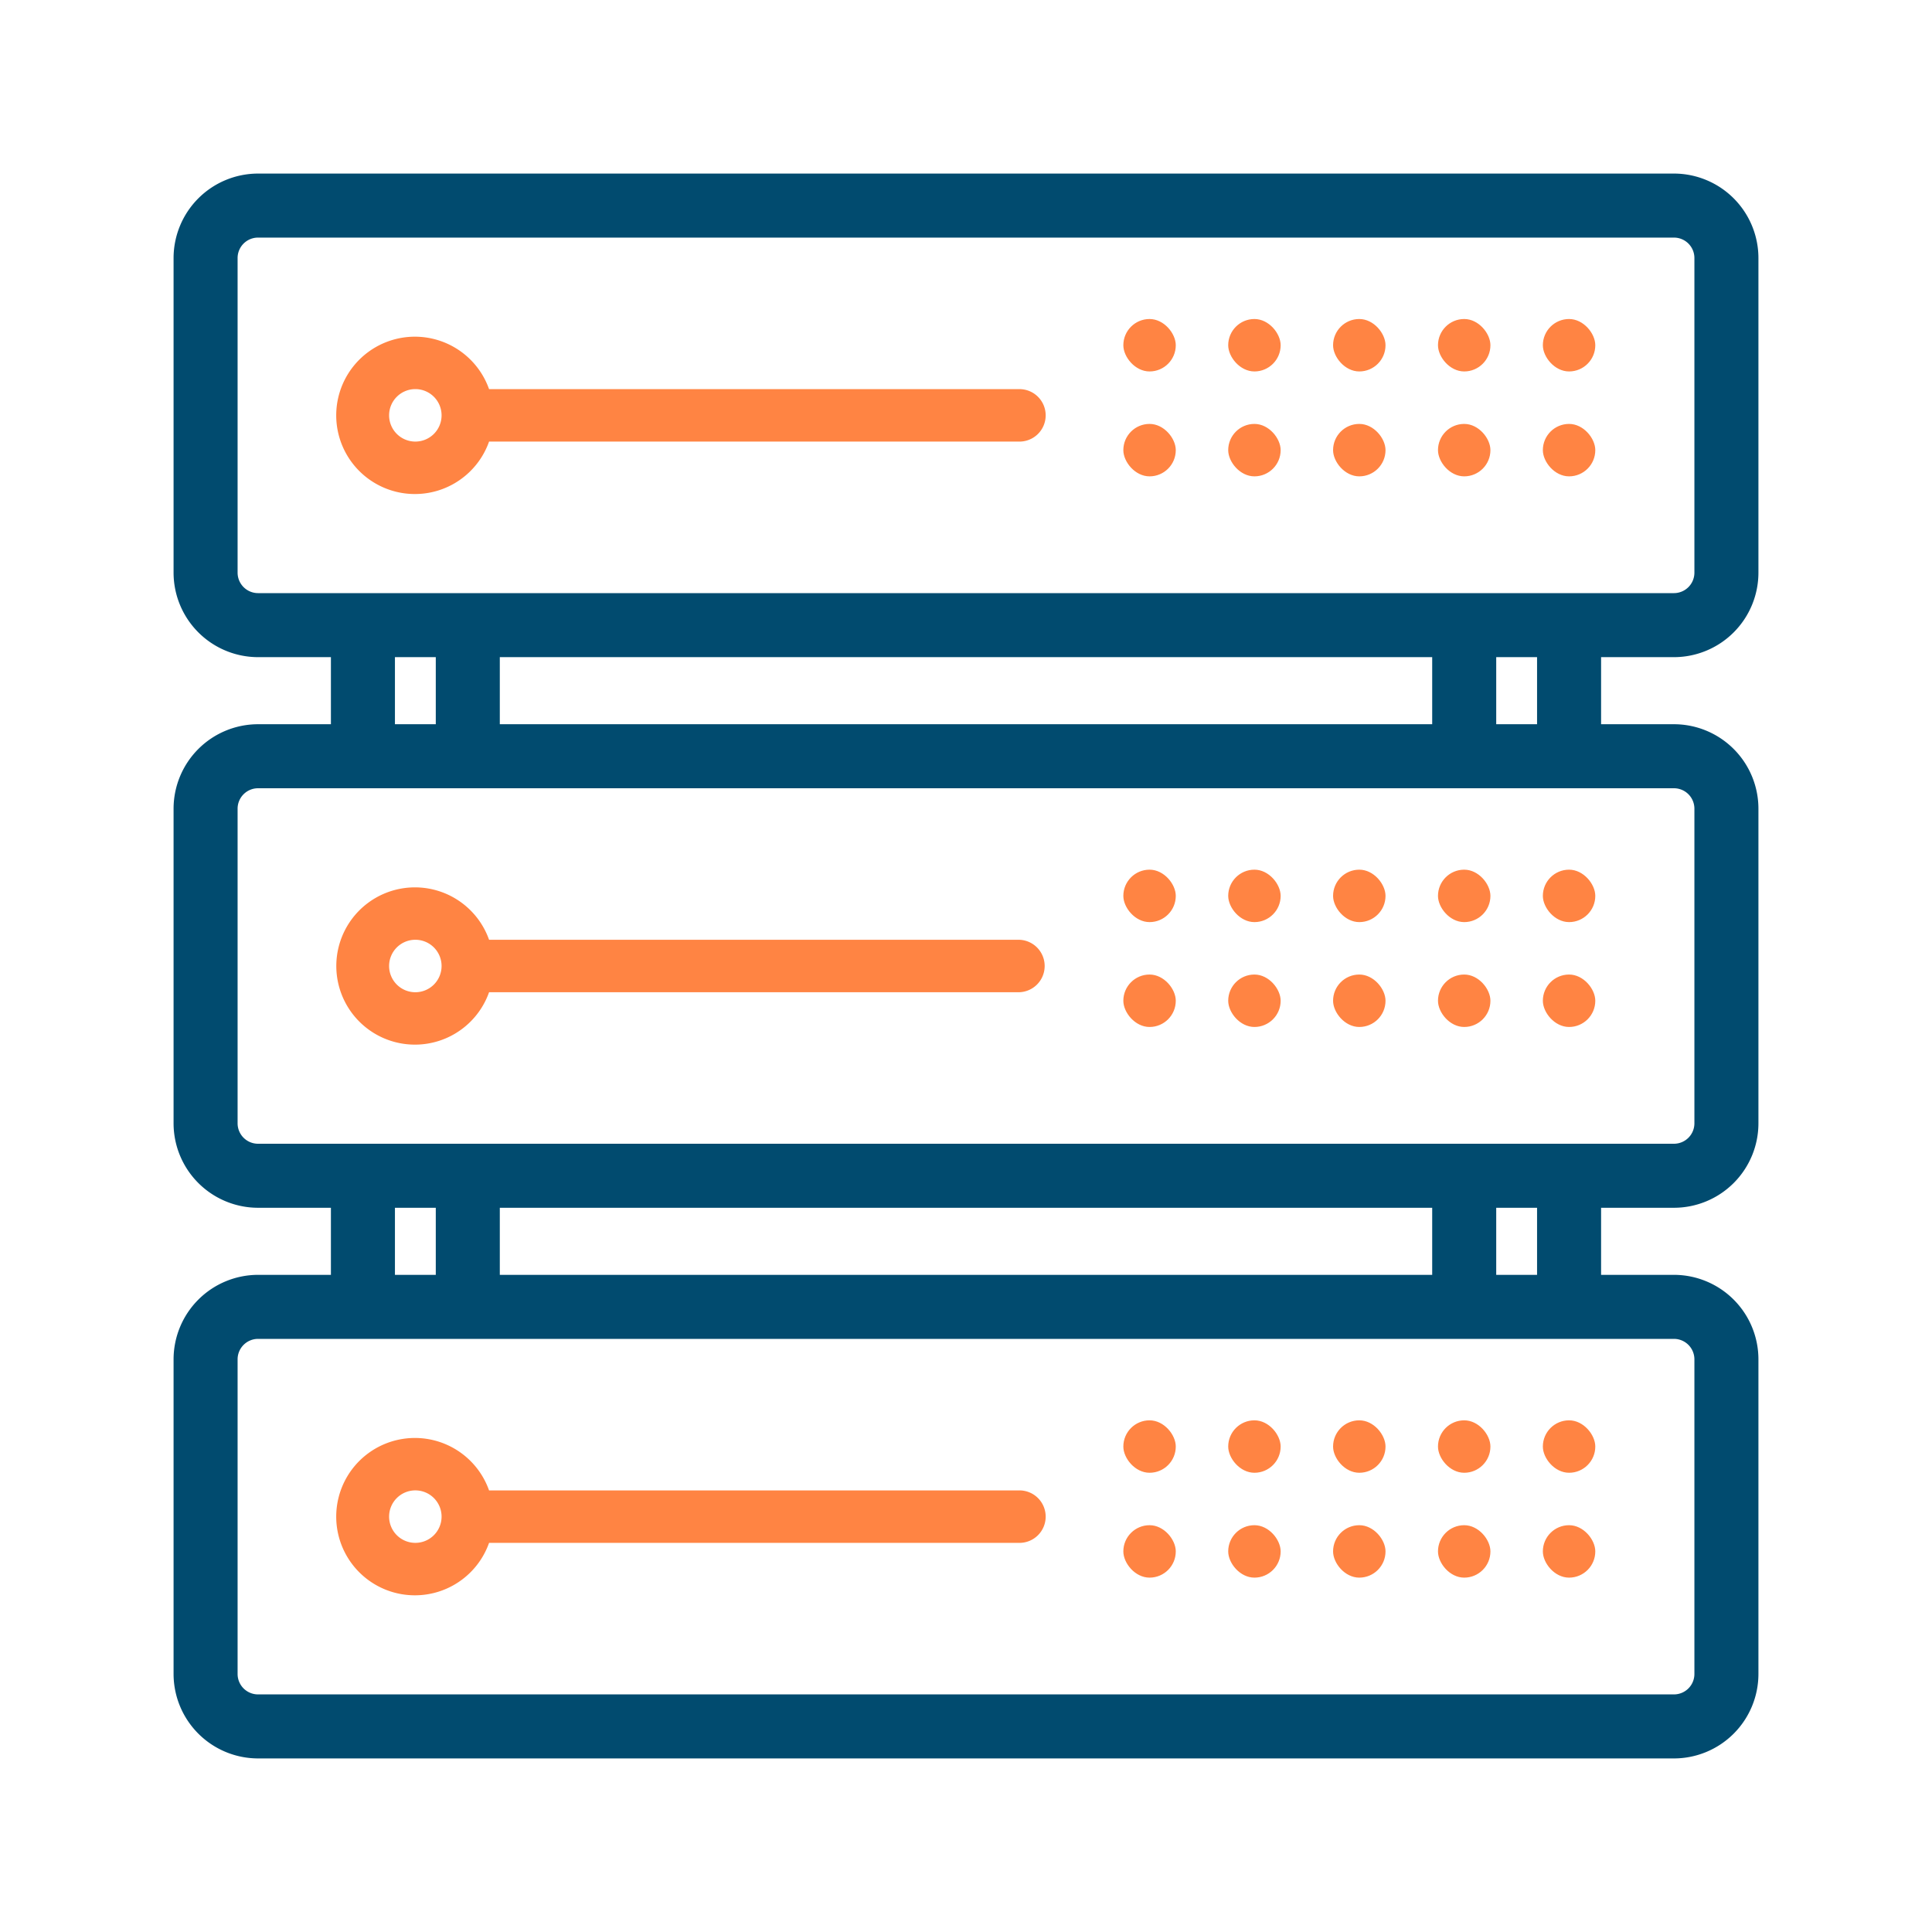 <?xml version="1.0" encoding="UTF-8"?> <svg xmlns="http://www.w3.org/2000/svg" viewBox="0 0 500 500"><defs><style>.cls-1{fill:#ff8443;}.cls-2{fill:#014b6f;}</style></defs><title>bbdd</title><g id="wireframe"><path class="cls-1" d="M263.57,100.71h-137a20.36,20.36,0,1,0,0,13.57h137a6.79,6.79,0,1,0,0-13.57ZM107.49,114.28a6.79,6.79,0,1,1,6.79-6.79A6.79,6.79,0,0,1,107.49,114.28Z"></path><rect class="cls-1" x="345" y="82.56" width="13.57" height="13.57" rx="6.79"></rect><rect class="cls-1" x="372.15" y="82.56" width="13.57" height="13.57" rx="6.79"></rect><rect class="cls-1" x="399.29" y="82.56" width="13.57" height="13.57" rx="6.79"></rect><rect class="cls-1" x="317.86" y="82.56" width="13.57" height="13.57" rx="6.79"></rect><rect class="cls-1" x="290.72" y="82.56" width="13.57" height="13.57" rx="6.79"></rect><rect class="cls-1" x="345" y="109.71" width="13.57" height="13.57" rx="6.79"></rect><rect class="cls-1" x="372.15" y="109.71" width="13.57" height="13.57" rx="6.79"></rect><rect class="cls-1" x="399.29" y="109.71" width="13.57" height="13.57" rx="6.79"></rect><rect class="cls-1" x="317.86" y="109.71" width="13.57" height="13.57" rx="6.79"></rect><rect class="cls-1" x="290.72" y="109.71" width="13.57" height="13.57" rx="6.79"></rect><path class="cls-1" d="M263.57,243.21h-137a20.35,20.35,0,1,0,0,13.58h137a6.79,6.79,0,1,0,0-13.58ZM107.49,256.79a6.79,6.79,0,1,1,6.79-6.79A6.79,6.79,0,0,1,107.49,256.79Z"></path><rect class="cls-1" x="345" y="225.07" width="13.57" height="13.57" rx="6.79"></rect><rect class="cls-1" x="372.15" y="225.07" width="13.57" height="13.57" rx="6.79"></rect><rect class="cls-1" x="399.29" y="225.07" width="13.57" height="13.57" rx="6.79"></rect><rect class="cls-1" x="317.86" y="225.07" width="13.57" height="13.57" rx="6.79"></rect><rect class="cls-1" x="290.72" y="225.07" width="13.57" height="13.57" rx="6.79"></rect><rect class="cls-1" x="345" y="252.21" width="13.57" height="13.57" rx="6.79"></rect><rect class="cls-1" x="372.15" y="252.21" width="13.57" height="13.57" rx="6.79"></rect><rect class="cls-1" x="399.29" y="252.21" width="13.57" height="13.57" rx="6.79"></rect><rect class="cls-1" x="317.86" y="252.21" width="13.57" height="13.57" rx="6.79"></rect><rect class="cls-1" x="290.72" y="252.21" width="13.57" height="13.57" rx="6.79"></rect><path class="cls-1" d="M263.57,385.72h-137a20.36,20.36,0,1,0,0,13.57h137a6.79,6.79,0,1,0,0-13.57ZM107.49,399.29a6.79,6.79,0,1,1,6.79-6.78A6.79,6.79,0,0,1,107.49,399.29Z"></path><rect class="cls-1" x="345" y="367.58" width="13.57" height="13.57" rx="6.79"></rect><rect class="cls-1" x="372.15" y="367.58" width="13.57" height="13.57" rx="6.79"></rect><rect class="cls-1" x="399.29" y="367.58" width="13.57" height="13.57" rx="6.79"></rect><rect class="cls-1" x="317.86" y="367.58" width="13.57" height="13.57" rx="6.79"></rect><rect class="cls-1" x="290.72" y="367.58" width="13.57" height="13.57" rx="6.79"></rect><rect class="cls-1" x="345" y="394.72" width="13.57" height="13.57" rx="6.79"></rect><rect class="cls-1" x="372.15" y="394.72" width="13.57" height="13.57" rx="6.79"></rect><rect class="cls-1" x="399.29" y="394.72" width="13.57" height="13.57" rx="6.79"></rect><rect class="cls-1" x="317.86" y="394.72" width="13.57" height="13.57" rx="6.79"></rect><rect class="cls-1" x="290.72" y="394.72" width="13.57" height="13.57" rx="6.79"></rect><path class="cls-2" d="M433.22,170.07a21.88,21.88,0,0,0,21.86-21.86V66.78a21.88,21.88,0,0,0-21.86-21.86H66.78A21.89,21.89,0,0,0,44.92,66.78v81.43a21.89,21.89,0,0,0,21.86,21.86H85.64v17.36H66.78a21.88,21.88,0,0,0-21.86,21.85v81.44a21.88,21.88,0,0,0,21.86,21.85H85.64v17.36H66.78a21.89,21.89,0,0,0-21.86,21.86v81.43a21.89,21.89,0,0,0,21.86,21.86H433.22a21.88,21.88,0,0,0,21.86-21.86V351.79a21.88,21.88,0,0,0-21.86-21.86H414.36V312.57h18.86a21.87,21.87,0,0,0,21.86-21.85V209.28a21.87,21.87,0,0,0-21.86-21.85H414.36V170.07Zm5.29,263.15a5.29,5.29,0,0,1-5.29,5.29H66.78a5.29,5.29,0,0,1-5.29-5.29V351.79a5.3,5.3,0,0,1,5.29-5.29H433.22a5.3,5.3,0,0,1,5.29,5.29ZM102.21,329.93V312.57h10.57v17.36Zm27.14,0V312.57h241.3v17.36Zm257.87,0V312.57h10.57v17.36Zm51.29-39.21a5.29,5.29,0,0,1-5.29,5.28H66.78a5.29,5.29,0,0,1-5.29-5.28V209.28A5.29,5.29,0,0,1,66.78,204H433.22a5.29,5.29,0,0,1,5.29,5.28ZM102.21,187.43V170.07h10.57v17.36Zm27.14,0V170.07h241.3v17.36Zm257.87,0V170.07h10.57v17.36ZM61.49,66.78a5.29,5.29,0,0,1,5.29-5.29H433.22a5.29,5.29,0,0,1,5.29,5.29v81.43a5.3,5.3,0,0,1-5.29,5.29H66.78a5.3,5.3,0,0,1-5.29-5.29Z"></path></g></svg> 